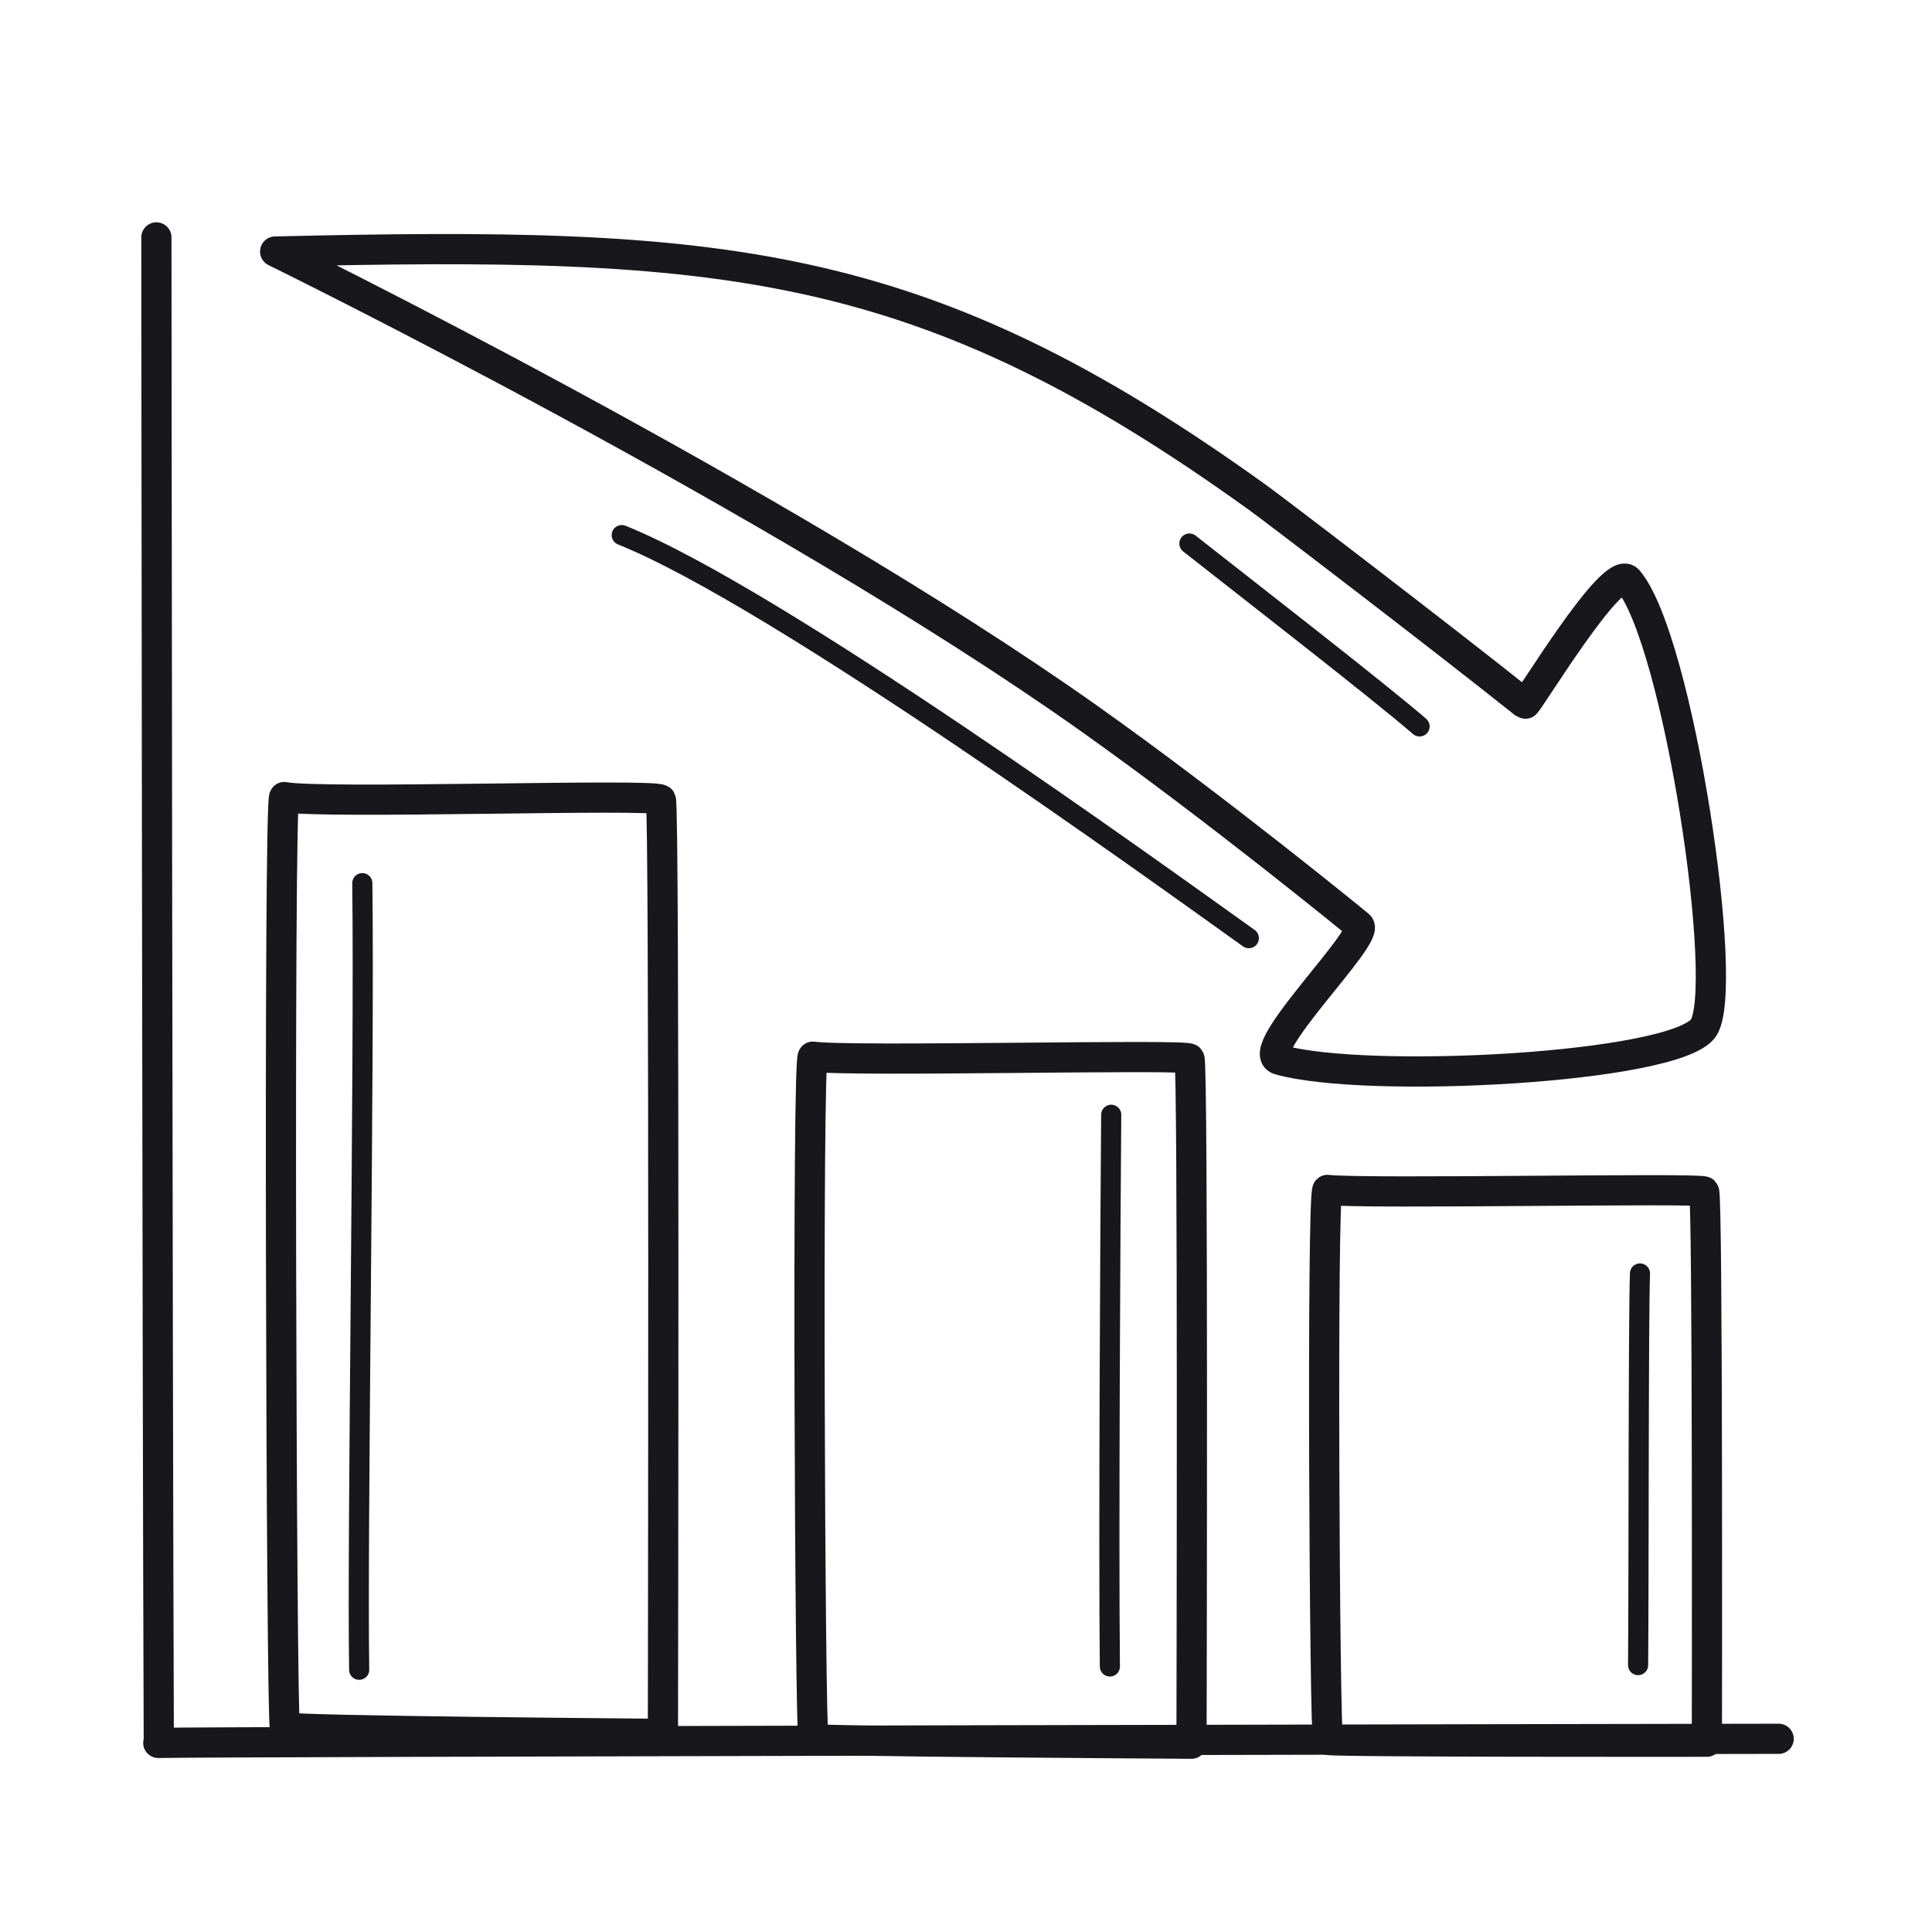 <svg xmlns="http://www.w3.org/2000/svg" width="192" height="192" style="width:100%;height:100%;transform:translate3d(0,0,0);content-visibility:visible" viewBox="0 0 192 192"><defs><clipPath id="a"><path d="M0 0h192v192H0z"/></clipPath><clipPath id="c"><path d="M0 0h192v192H0z"/></clipPath><clipPath id="b"><path d="M0 0h192v192H0z"/></clipPath></defs><g fill="none" clip-path="url(#a)"><g stroke="#17171C" stroke-linecap="round" stroke-linejoin="round" clip-path="url(#b)" style="display:block"><path stroke-width="3" d="M176.761 172.799c-5.377 0-157.209.286-161.03.41m-.189-149.617c0 4.544.099 113.243.238 149.24" class="primary" style="display:block"/><g style="display:block"><path stroke-width="2.999" d="M131.982 172.91c.219.22 37.202.182 37.646.179 0-1.269.096-54.3-.28-54.677-.388-.387-33.69.274-37.426-.16-.576-.067-.297 54.302.06 54.658" class="primary"/><path stroke-width="2" d="M162.792 165.476c.075-8.359.025-34.744.188-38.918" class="primary"/></g><g style="display:block"><path stroke-width="3" d="M80.84 172.806c.219.273 37.086.476 37.571.481 0-1.576.171-67.612-.205-68.079-.388-.48-33.69.339-37.426-.199-.576-.083-.297 67.356.06 67.797" class="primary"/><path stroke-width="2" d="M110.298 165.613c-.133-12.534.044-44.156.134-54.828" class="primary"/></g><g style="display:block"><path stroke-width="3" d="M28.31 171.652c.219.372 37.086.649 37.571.656 0-2.149.171-92.191-.205-92.828-.388-.654-33.69.464-37.426-.27-.576-.113-.297 91.84.06 92.442" class="primary"/><path stroke-width="2" d="M35.695 165.939c-.214-12.765.537-60.742.311-78.172" class="primary"/></g><path stroke-width="3.003" d="M2.364-40.993C-31.167-16.837-50.961-15.46-95.339-16.5c0 0 49.958-24.472 80.903-46.414 12.681-8.992 26.518-20.308 26.806-20.552 1.216-1.033-10.726-12.559-7.93-13.351 8.719-2.469 39.235-.839 42.134 3.124 2.762 3.776-2.442 38.649-7.463 44.534-1.525 1.788-10.042-12.453-10.236-12.298-8.666 6.915-25.01 19.383-26.511 20.464" class="primary" style="display:block" transform="matrix(1 0 0 -1 122.685 8.498)"/><path stroke-width="2.002" d="m-6.164 13.393.114-.251c2.847-6.259 9.686-21.579 12.1-26.284" class="primary" style="display:block" transform="rotate(103.751 40.079 82.506)"/><path stroke-width="2" d="M31.16-20.029c-9.501 6.784-47.031 33.928-62.32 40.058" class="primary" style="display:block" transform="matrix(1 0 0 -1 92.948 73.206)"/><path stroke-width="3.003" d="M2.364-40.993C-31.167-16.837-50.961-15.46-95.339-16.5c0 0 49.958-24.472 80.903-46.414 12.681-8.992 26.518-20.308 26.806-20.552 1.216-1.033-10.726-12.559-7.93-13.351 8.719-2.469 39.235-.839 42.134 3.124 2.762 3.776-2.442 38.649-7.463 44.534-1.525 1.788-10.042-12.453-10.236-12.298-8.666 6.915-25.01 19.383-26.511 20.464" class="primary" style="display:none" transform="matrix(1 0 0 -1 122.935 8.501)"/><path stroke-width="2.002" d="M0 0" class="primary" style="display:block" transform="rotate(103.751 43.895 96.155)"/><path stroke-width="2" d="M0 0" class="primary" style="display:block" transform="matrix(1 0 0 -1 110.929 86.393)"/></g><g clip-path="url(#c)" style="display:none"><g style="display:none"><path class="primary"/><path class="primary"/></g><g style="display:none"><path class="primary"/><path class="primary"/></g><g style="display:none"><path class="primary"/><path class="primary"/></g><g style="display:none"><path class="primary"/><path class="primary"/></g><path class="primary" style="display:none"/><path class="primary" style="display:none"/><path class="primary" style="display:none"/></g></g></svg>